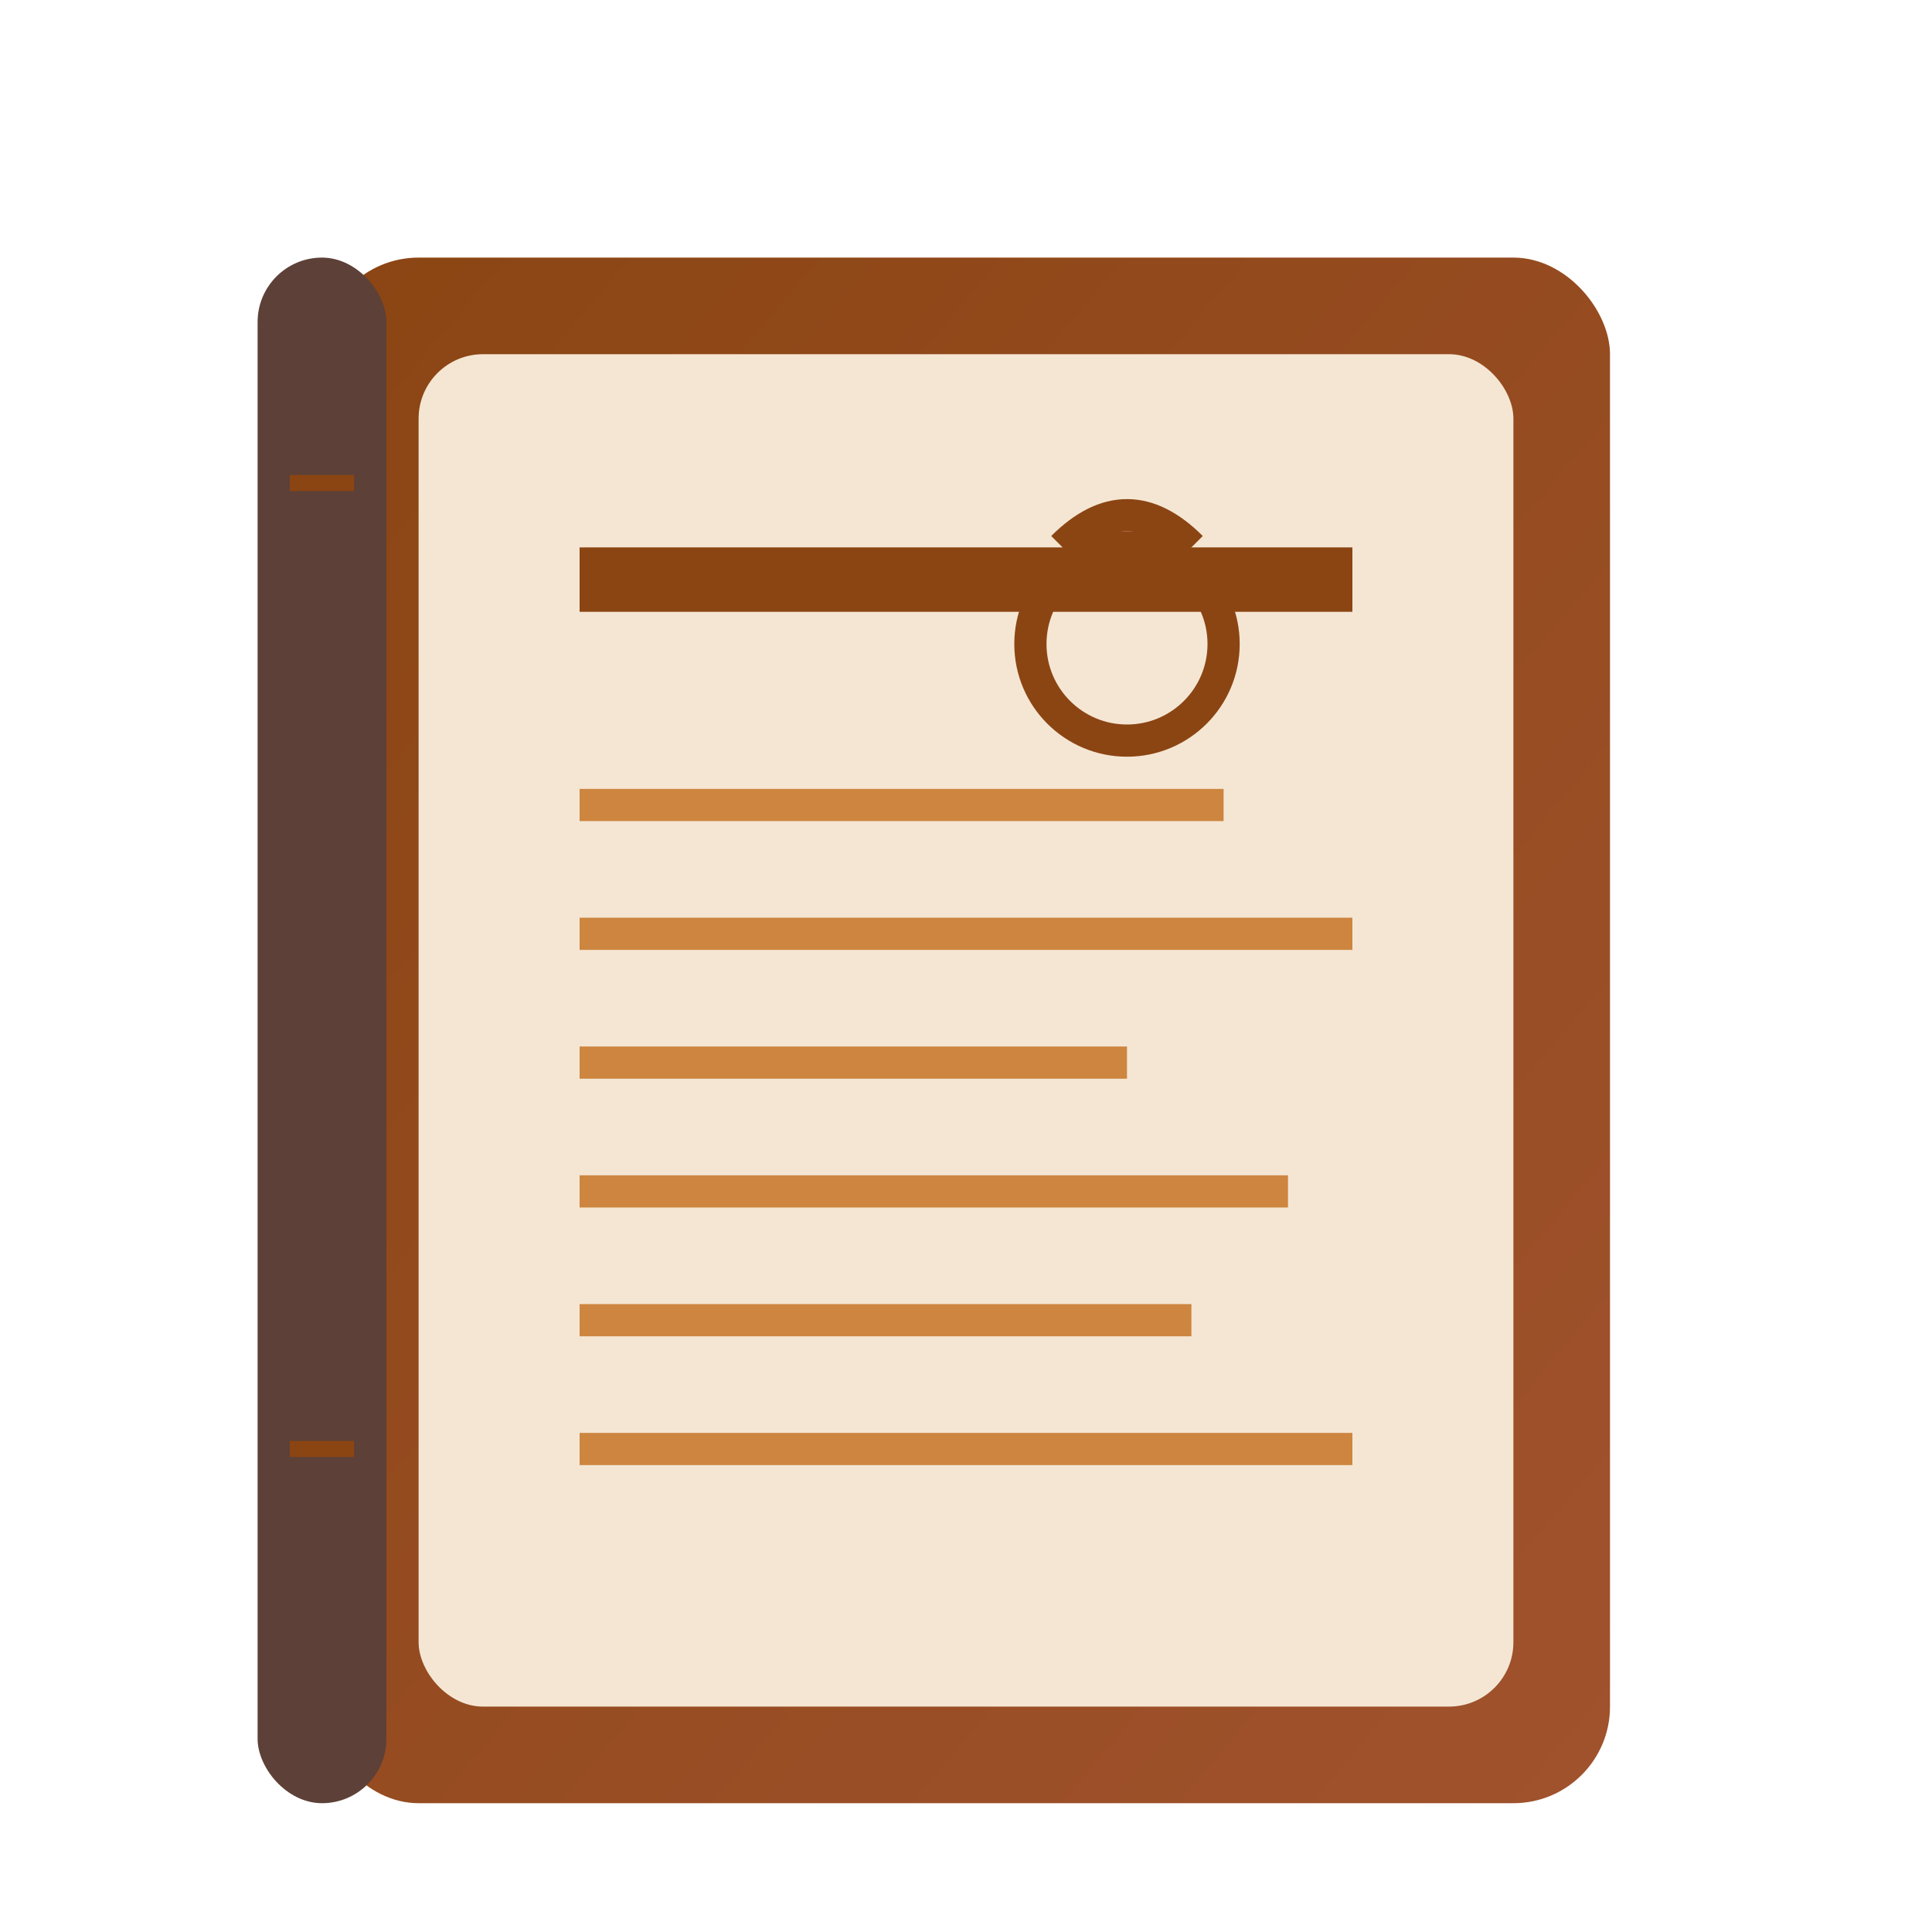 <svg xmlns="http://www.w3.org/2000/svg" width="60" height="60" viewBox="0 0 60 60">
    <defs>
        <linearGradient id="recipeGradient" x1="0%" y1="0%" x2="100%" y2="100%">
            <stop offset="0%" style="stop-color:#8B4513;stop-opacity:1" />
            <stop offset="100%" style="stop-color:#A0522D;stop-opacity:1" />
        </linearGradient>
    </defs>
    
    <!-- Recipe book -->
    <rect x="10" y="8" width="40" height="48" fill="url(#recipeGradient)" rx="3"/>
    <rect x="13" y="11" width="34" height="42" fill="#F5E6D3" rx="2"/>
    
    <!-- Book spine -->
    <rect x="8" y="8" width="4" height="48" fill="#5D4037" rx="2"/>
    <line x1="9" y1="15" x2="11" y2="15" stroke="#8B4513" stroke-width="0.5"/>
    <line x1="9" y1="45" x2="11" y2="45" stroke="#8B4513" stroke-width="0.5"/>
    
    <!-- Recipe title line -->
    <line x1="18" y1="18" x2="42" y2="18" stroke="#8B4513" stroke-width="2"/>
    
    <!-- Recipe content lines -->
    <line x1="18" y1="25" x2="38" y2="25" stroke="#CD853F" stroke-width="1"/>
    <line x1="18" y1="29" x2="42" y2="29" stroke="#CD853F" stroke-width="1"/>
    <line x1="18" y1="33" x2="35" y2="33" stroke="#CD853F" stroke-width="1"/>
    <line x1="18" y1="37" x2="40" y2="37" stroke="#CD853F" stroke-width="1"/>
    <line x1="18" y1="41" x2="37" y2="41" stroke="#CD853F" stroke-width="1"/>
    <line x1="18" y1="45" x2="42" y2="45" stroke="#CD853F" stroke-width="1"/>
    
    <!-- Small cooking pot illustration on the page -->
    <circle cx="35" cy="20" r="3" fill="none" stroke="#8B4513" stroke-width="1"/>
    <path d="M33 17 Q35 15, 37 17" stroke="#8B4513" stroke-width="1" fill="none"/>
</svg>
